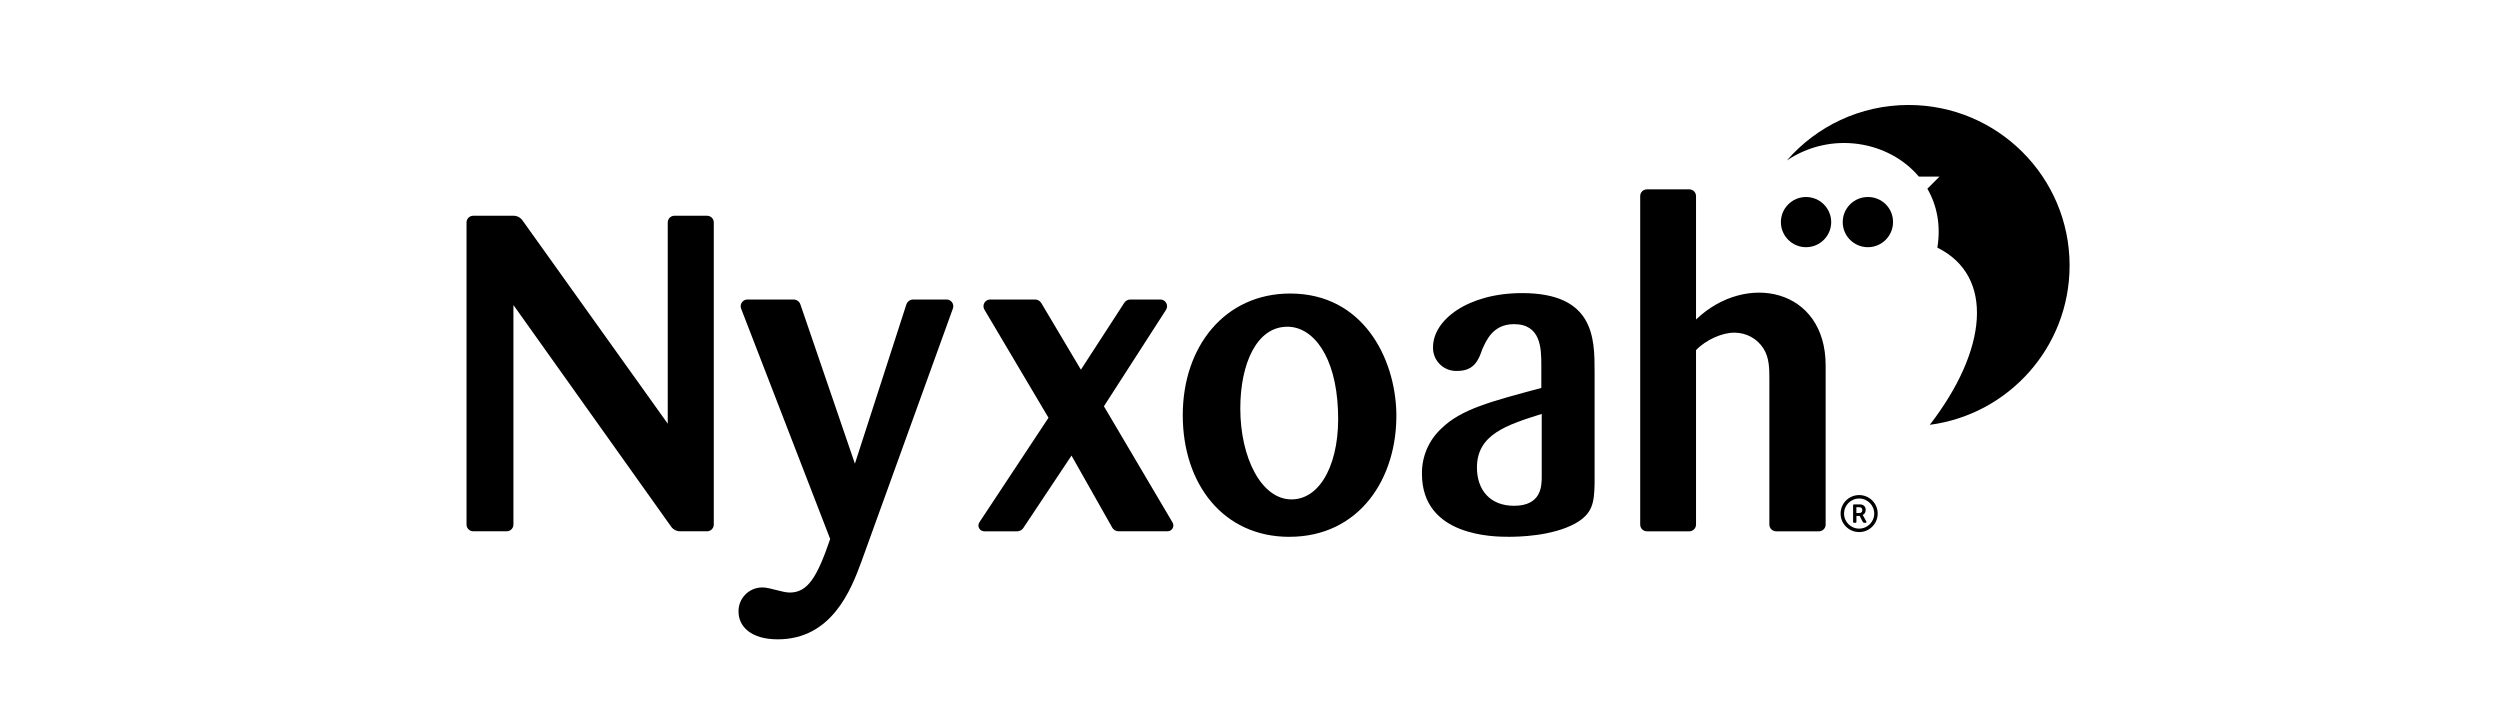 <svg width="524" height="151" viewBox="0 0 524 151" fill="none" xmlns="http://www.w3.org/2000/svg">
<path d="M433.785 55.667C433.785 72.756 421.021 86.87 404.488 89.041C416.559 73.399 418.148 57.89 406.072 51.902C406.84 47.158 405.953 42.967 403.976 39.552L406.517 37.017H402.193C395.963 29.61 383.92 27.339 374.527 33.63C380.715 26.507 389.851 22.004 400.041 22.004C418.679 22.004 433.789 37.078 433.789 55.672" fill="black"/>
<path d="M383.82 46.553C383.815 43.648 381.459 41.298 378.548 41.293C375.637 41.293 373.275 43.648 373.275 46.553C373.275 49.457 375.637 51.812 378.548 51.812C381.459 51.812 383.82 49.457 383.82 46.553Z" fill="black"/>
<path d="M396.779 46.458C396.751 43.578 394.394 41.27 391.507 41.293C388.596 41.293 386.234 43.649 386.234 46.553C386.234 49.457 388.596 51.812 391.507 51.812C394.418 51.812 396.779 49.457 396.779 46.553V46.458Z" fill="black"/>
<path d="M109.496 46.174C109.065 45.574 108.373 45.219 107.633 45.219H99.193C98.416 45.219 97.785 45.848 97.785 46.623V109.953C97.785 110.728 98.416 111.357 99.193 111.357H106.201C106.979 111.357 107.614 110.728 107.614 109.953V63.935L140.68 110.397C141.107 110.998 141.804 111.357 142.543 111.357H148.2C148.977 111.357 149.608 110.728 149.608 109.953V46.623C149.608 45.848 148.977 45.219 148.2 45.219H141.368C140.59 45.219 139.959 45.848 139.959 46.623V88.805L109.496 46.174Z" fill="black"/>
<path d="M199.728 64.658C200.06 63.74 199.377 62.775 198.4 62.775H191.416C190.753 62.775 190.169 63.201 189.966 63.83L179.188 97.186L167.762 63.806C167.553 63.192 166.97 62.775 166.32 62.775H156.658C155.667 62.775 154.984 63.769 155.339 64.691L174.006 112.969C171.242 121.081 169.27 124.198 165.519 124.198C164.002 124.198 161.318 123.129 159.891 123.129C159.815 123.129 159.739 123.129 159.664 123.129C156.914 123.191 154.733 125.466 154.794 128.209C154.794 131.151 157.208 134.003 163.016 134.003C174.362 134.003 178.387 123.574 180.53 117.78L199.728 64.663V64.658Z" fill="black"/>
<path d="M233.116 110.581C233.387 111.059 233.894 111.356 234.444 111.356H244.718C245.662 111.356 246.25 110.335 245.771 109.521L231.381 85.153L244.396 64.942C244.998 64.005 244.325 62.775 243.211 62.775H236.924C236.407 62.775 235.923 63.035 235.644 63.471L226.559 77.486L218.257 63.523C217.982 63.059 217.484 62.775 216.944 62.775H207.546C206.456 62.775 205.778 63.963 206.333 64.899L219.765 87.56L205.28 109.474C204.744 110.283 205.327 111.361 206.299 111.361H213.208C213.72 111.361 214.194 111.106 214.478 110.68L224.587 95.492L233.121 110.581H233.116Z" fill="black"/>
<path d="M270.247 112.521C256.398 112.521 247.906 101.462 247.906 87.022C247.906 72.581 256.754 61.523 270.423 61.523C285.704 61.523 292.404 75.069 292.674 86.487C292.94 100.299 284.898 112.516 270.247 112.516M269.797 68.485C263.453 68.485 259.968 76.153 259.968 85.598C259.968 96.028 264.435 104.674 270.693 104.674C276.952 104.674 280.972 96.652 280.432 85.863C279.986 74.805 275.34 68.476 269.797 68.476V68.485ZM334.227 101.372C334.137 105.473 333.781 107.701 330.116 109.749C325.2 112.426 318.054 112.511 316.272 112.511C313.232 112.511 298.041 112.511 298.041 99.32C297.984 95.701 299.483 92.23 302.152 89.779C306.263 85.768 312.426 84.165 323.061 81.313V76.498C323.061 73.021 322.971 67.941 317.338 67.941C312.872 67.941 311.53 71.418 310.724 73.111C309.923 75.429 309.027 77.746 305.452 77.746C302.773 77.879 300.492 75.817 300.364 73.149C300.36 73.016 300.355 72.889 300.364 72.756C300.364 67.047 307.685 61.433 319.041 61.433C334.142 61.433 334.227 70.883 334.227 77.836V101.368V101.372ZM323.147 86.757C315.826 89.075 309.567 91.038 309.567 97.991C309.567 102.716 312.336 106.013 317.338 106.013C323.066 106.013 323.147 101.912 323.147 99.859V86.757ZM370.863 109.957C370.863 110.733 371.494 111.362 372.272 111.362H381.247C382.025 111.362 382.655 110.733 382.655 109.957V76.583C382.655 60.454 365.999 56.911 355.487 66.967V41.094C355.487 40.319 354.857 39.69 354.079 39.69H345.194C344.416 39.69 343.786 40.319 343.786 41.094V109.957C343.786 110.733 344.416 111.362 345.194 111.362H354.079C354.857 111.362 355.487 110.733 355.487 109.957V73.381C357.607 71.191 361.001 69.71 363.529 69.725C366.056 69.739 368.279 70.959 369.607 73.021C370.859 74.984 370.859 77.212 370.859 79.709V109.953L370.863 109.957Z" fill="black"/>
<path d="M389.677 103.766C387.529 103.766 385.789 105.502 385.789 107.644C385.789 109.787 387.529 111.523 389.677 111.523C391.825 111.523 393.565 109.787 393.565 107.644C393.565 105.502 391.825 103.766 389.677 103.766ZM389.677 110.799C387.932 110.799 386.515 109.385 386.515 107.644C386.515 105.904 387.932 104.489 389.677 104.489C391.422 104.489 392.839 105.904 392.839 107.644C392.839 109.385 391.422 110.799 389.677 110.799Z" fill="black"/>
<path d="M388.4 105.946C388.4 105.794 388.476 105.719 388.623 105.719H389.671C389.865 105.719 390.012 105.728 390.122 105.742C390.231 105.757 390.325 105.785 390.406 105.823C390.6 105.908 390.757 106.036 390.875 106.215C390.994 106.395 391.051 106.613 391.051 106.878C391.051 106.996 391.037 107.105 391.008 107.213C390.98 107.322 390.937 107.422 390.885 107.516C390.833 107.611 390.762 107.691 390.686 107.762C390.605 107.833 390.515 107.89 390.415 107.932V107.942L390.449 107.989C390.449 107.989 390.472 108.027 390.491 108.051C390.506 108.074 390.525 108.103 390.543 108.14L391.179 109.304C391.226 109.384 391.236 109.451 391.203 109.498C391.169 109.55 391.112 109.574 391.022 109.574H390.728C390.61 109.574 390.52 109.522 390.463 109.418L389.78 108.136H389.107V109.347C389.107 109.498 389.031 109.574 388.884 109.574H388.633C388.486 109.574 388.41 109.498 388.41 109.347V105.946H388.4ZM389.733 107.526C389.922 107.526 390.069 107.469 390.178 107.36C390.287 107.251 390.34 107.1 390.34 106.906C390.34 106.783 390.316 106.674 390.264 106.58C390.216 106.485 390.136 106.419 390.031 106.376C389.984 106.353 389.927 106.338 389.865 106.329C389.804 106.319 389.718 106.315 389.614 106.315H389.097V107.526H389.728H389.733Z" fill="black"/>
</svg>

